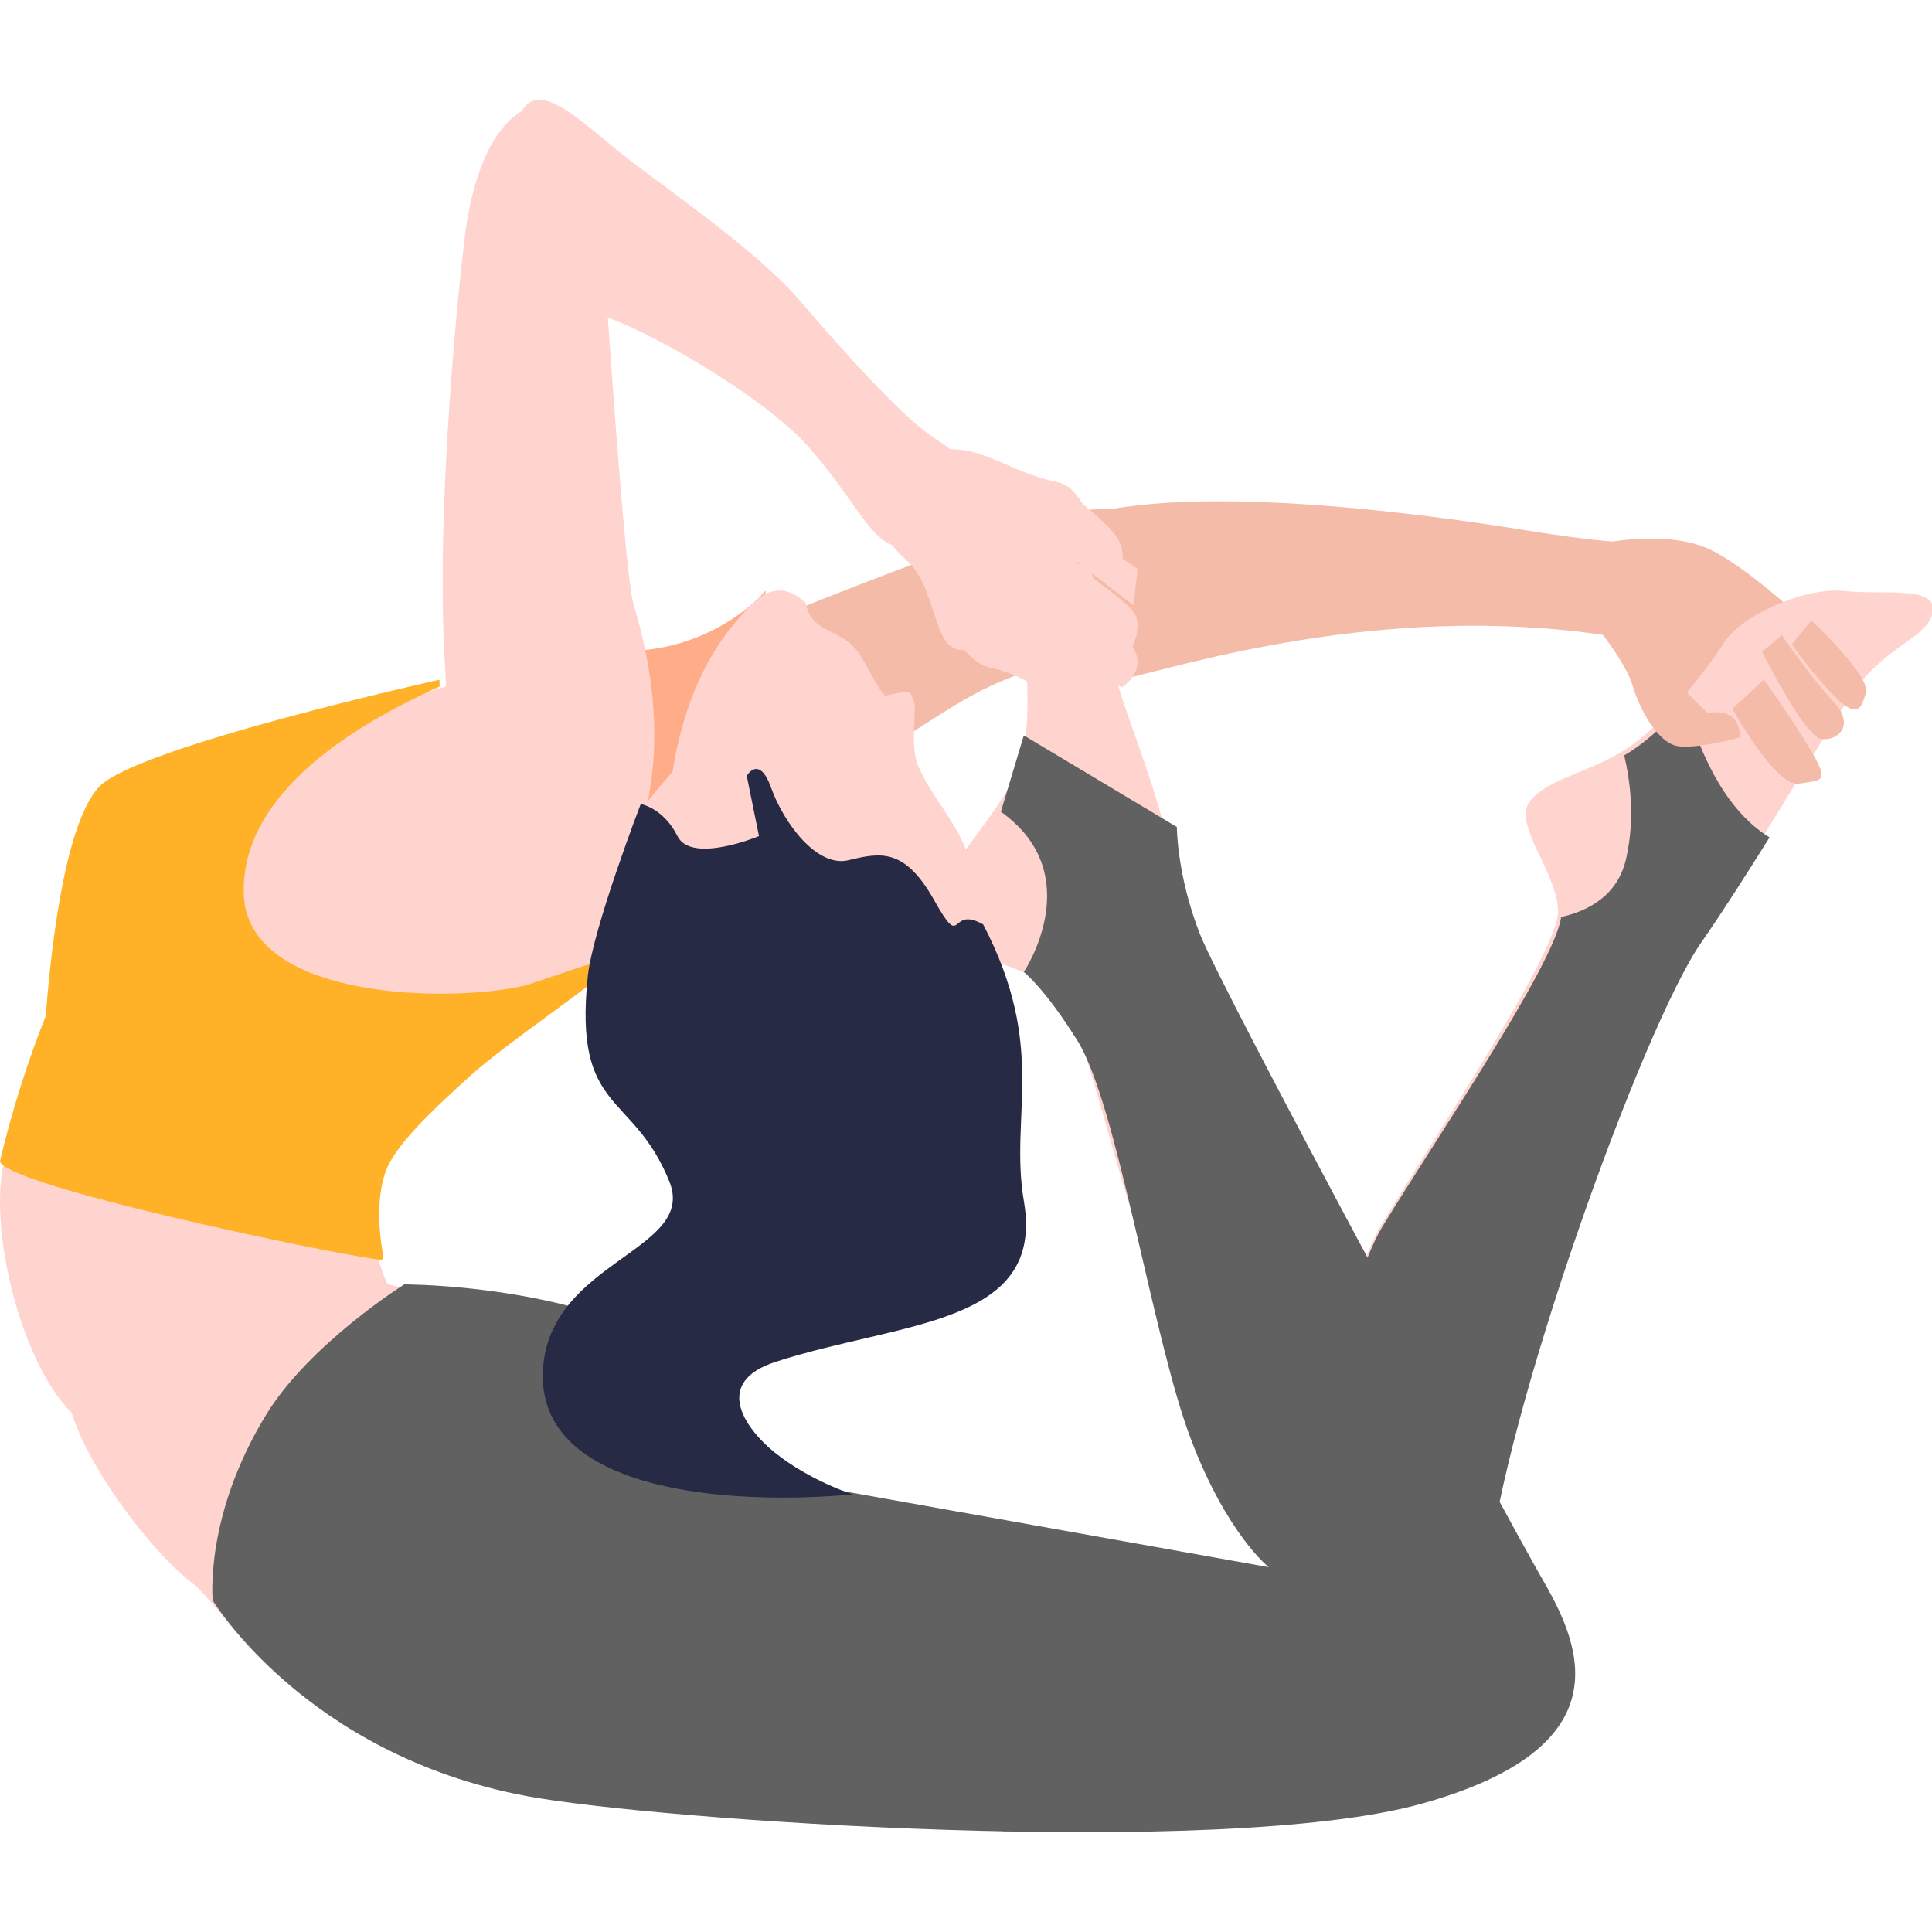 <svg width="60" height="60" viewBox="0 0 60 60" fill="none" xmlns="http://www.w3.org/2000/svg">
<g clip-path="url(#clip0_294_3150)">
<path d="M32.281 19.693C32.281 19.693 33.302 21.449 35.044 21.052C36.785 20.654 42.894 18.747 49.608 19.693C56.322 20.639 50.612 16.853 50.612 16.853C50.612 16.853 49.663 16.837 47.473 16.483C45.284 16.128 37.028 14.853 33.286 16.112C29.544 17.372 31.403 18.088 31.403 18.088L32.281 19.693V19.693Z" fill="#F4BBA8"/>
<path d="M49.875 16.854C49.875 16.854 51.607 16.488 52.907 16.981C54.208 17.474 56.571 19.779 56.571 19.779L54.171 22.957L52.023 21.813L50.507 19.015L49.875 16.854ZM14.316 23.338C14.316 23.338 30.375 16.204 33.87 15.829C37.365 15.454 35.834 18.744 34.603 19.611C32.617 21.012 32.009 20.408 29.357 22.087C26.753 23.736 21.805 26.873 20.333 27.218C18.86 27.563 15.193 27.093 15.193 27.093L14.316 23.338Z" fill="#F4BBA8"/>
<path d="M39.253 52.639C39.253 52.639 41.277 40.76 42.883 38.071C44.489 35.381 48.444 29.502 48.389 28.275C48.335 27.048 46.968 25.593 47.514 24.884C48.059 24.175 49.382 23.995 50.517 23.251C51.652 22.507 52.924 20.929 53.521 19.986C54.117 19.043 56.15 18.221 57.275 18.354C58.4 18.486 60.152 18.171 60.028 18.982C59.905 19.792 58.64 20.011 57.651 21.367C56.764 22.583 54.261 26.916 52.691 29.195C50.881 31.823 46.572 44.01 46.137 48.871C45.701 53.732 39.253 52.639 39.253 52.639Z" fill="#FFD3CE"/>
<path d="M23.438 26.447C23.887 24.559 22.502 24.53 22.502 24.53C22.502 24.53 21.244 23.654 21.05 25.693C20.859 27.705 22.957 28.467 23.438 26.447ZM43.63 49.984C43.378 47.467 36.983 35.235 36.983 35.235C36.983 35.235 38.211 45.099 40.544 49.508C40.544 49.508 33.411 53.696 18.703 49.27C18.703 49.27 28.954 56.788 31.285 56.883C39.701 57.223 43.882 52.501 43.63 49.984Z" fill="#FC8D1F"/>
<path d="M23.783 18.339C23.783 18.339 22.029 20.478 18.769 20.198C15.869 20.161 15.009 19.578 15.009 19.578L15.385 25.897C15.385 25.897 18.554 24.258 20.775 25.649C22.995 27.041 23.282 23.295 23.282 23.295L23.783 18.339Z" fill="#FFAC88"/>
<path d="M23.143 18.976C22.803 19.376 21.405 20.713 20.886 23.96C19.776 25.237 19.425 25.798 19.381 25.953C18.86 27.801 18.137 30.78 21.507 32.288C24.384 33.575 28.83 32.838 29.913 29.567C30.954 26.427 29.308 25.555 28.535 23.835C28.29 23.293 28.415 22.528 28.409 21.841C28.222 21.516 28.491 21.38 27.491 21.605C27.171 21.283 26.936 20.605 26.582 20.169C26.038 19.501 25.186 19.657 25.024 18.727C24.542 18.267 23.911 18.071 23.143 18.976" fill="#FFD3CE"/>
<path d="M13.328 29.261C13.328 29.261 16.299 31.34 18.18 29.012C20.061 26.683 21.058 23.323 19.673 18.762C19.37 17.765 18.677 6.887 18.677 6.887C18.677 6.887 17.448 2.808 16.313 3.387C15.179 3.966 14.644 5.735 14.447 7.262C14.251 8.789 13.504 15.979 13.825 20.762C14.025 23.73 12.743 25.153 12.954 26.511C13.166 27.869 13.328 29.261 13.328 29.261" fill="#FFD3CE"/>
<path d="M16.082 4.703C16.082 4.703 16.881 9.292 18.463 9.727C20.044 10.162 23.764 12.349 25.103 13.872C26.442 15.395 26.924 16.543 27.608 16.886C28.293 17.23 29.595 16.207 29.738 15.128C29.881 14.049 29.737 14.107 28.861 13.495C27.985 12.884 26.238 10.978 24.852 9.351C23.466 7.723 20.478 5.727 19.214 4.703C17.951 3.68 16.743 2.5 16.208 3.448C15.672 4.394 16.082 4.703 16.082 4.703Z" fill="#FFD3CE"/>
<path d="M26.785 15.113C26.785 15.113 27.181 16.552 28.149 17.396C29.117 18.24 28.951 20.22 29.885 20.186C30.82 20.153 32.49 20.059 32.49 20.059C32.49 20.059 34.139 16.42 33.606 15.62C33.072 14.821 33.012 15.111 31.993 14.732C30.975 14.354 30.227 13.847 29.265 13.972C28.303 14.096 26.785 15.113 26.785 15.113Z" fill="#FFD3CE"/>
<path d="M29.325 19.032C29.325 19.032 29.808 20.518 30.751 20.733C31.694 20.949 32.177 21.341 32.177 21.341C32.177 21.341 32.939 20.969 32.307 20.49C31.674 20.011 31.01 19.397 31.01 19.397L29.325 19.032ZM31.193 18.496C31.193 18.496 31.957 19.693 32.831 20.307C33.706 20.921 34.848 21.341 34.848 21.341C34.848 21.341 35.594 20.869 35.226 20.177C34.858 19.485 32.453 18.238 32.453 18.238L30.941 18.108L31.193 18.496Z" fill="#FFD3CE"/>
<path d="M31.865 17.203C31.865 17.203 31.931 18.212 32.366 18.446C32.801 18.68 35.123 20.187 35.123 20.187C35.123 20.187 35.485 19.53 35.248 19.068C35.011 18.606 32.491 16.954 32.491 16.954L31.865 17.203ZM32.788 16.03L32.915 17.038L35.201 18.801L35.328 17.668L33.677 16.534L32.788 16.03Z" fill="#FFD3CE"/>
<path d="M52.346 21.803C51.81 22.399 51.209 22.97 50.641 23.336C50.575 23.379 50.508 23.42 50.441 23.459C50.627 24.243 50.784 25.423 50.499 26.674C50.237 27.826 49.307 28.294 48.483 28.479C48.289 29.945 44.494 35.518 42.923 38.113C41.299 40.795 39.253 52.639 39.253 52.639C39.253 52.639 45.772 53.73 46.213 48.882C46.653 44.035 51.009 31.883 52.839 29.263C53.453 28.384 54.208 27.199 54.955 26.006C53.431 25.078 52.671 23.011 52.346 21.803Z" fill="#616161"/>
<path d="M32.917 15.107C32.917 15.107 34.395 16.17 34.721 16.744C35.048 17.319 34.721 17.878 34.721 17.878L32.788 16.618L32.917 15.107ZM31.699 19.042C31.699 19.042 32.313 22.906 31.448 24.295C30.582 25.684 30.16 26.059 29.561 27.046C28.962 28.034 28.592 29.127 30.693 29.798C32.794 30.469 33.104 30.814 33.837 33.175C34.571 35.535 37.778 47.933 40.125 49.184C42.473 50.435 47.797 50.435 47.797 50.435C47.797 50.435 47.423 47.733 46.539 46.808C45.656 45.883 41.84 38.532 40.503 36.052C39.165 33.571 36.666 28.799 36.352 26.671C36.039 24.543 34.736 21.817 34.466 20.293C34.196 18.768 33.837 17.541 33.837 17.541L32.076 17.416L31.699 19.042Z" fill="#FFD3CE"/>
<path d="M48.952 18.692C48.952 18.692 50.414 20.347 50.685 21.245C50.957 22.143 51.501 23.026 52.048 23.16C52.595 23.295 54.029 22.905 54.029 22.905C54.029 22.905 54.128 21.968 53.038 22.139C52.411 21.583 52.171 21.245 52.171 21.245C52.171 21.245 52.538 20.392 52.171 18.948C51.9 17.878 49.323 17.416 49.323 17.416L48.952 18.692Z" fill="#F4BBA8"/>
<path d="M53.8 22.014C53.8 22.014 55.157 24.462 55.871 24.338C56.585 24.215 56.832 24.317 56.237 23.305C55.642 22.293 54.775 21.11 54.775 21.11L53.8 22.014ZM54.724 20.241C54.724 20.241 56.048 22.895 56.57 22.953C57.092 23.011 57.624 22.511 56.939 21.791C56.254 21.07 55.339 19.725 55.339 19.725L54.724 20.241ZM56.253 19.263C56.253 19.263 58.091 20.992 57.949 21.504C57.807 22.015 57.682 22.326 56.98 21.629C56.277 20.93 55.648 20.01 55.648 20.01L56.253 19.263Z" fill="#F4BBA8"/>
<path d="M19.858 20.187C19.858 20.187 13.409 20.807 10.148 22.836C8.499 23.112 8.19 22.711 4.985 23.839C2.219 24.813 1.838 30.357 1.838 30.357C1.838 30.357 1.225 33.697 0.327 35.495C-0.572 37.294 0.488 42.156 2.225 43.872C2.724 45.515 4.598 48.142 6.119 49.283C7.187 50.382 8.284 52.037 8.817 51.797C12.55 50.115 15.059 40.76 15.059 40.76C15.059 40.76 13.316 40.166 12.037 39.882C11.594 38.993 11.44 37.48 11.533 36.122C12.55 35.004 13.528 33.569 13.926 31.61C16.332 30.747 19.34 29.73 19.34 29.73L19.858 20.187Z" fill="#FFD3CE"/>
<path d="M13.645 21.11C13.645 21.11 13.65 21.158 13.653 21.319C11.865 22.133 7.461 24.295 7.57 27.762C7.674 31.104 14.097 31.138 16.3 30.608C16.481 30.564 18.273 29.933 18.414 29.918C18.751 29.883 18.678 30.219 18.678 30.219C19.023 30.172 15.694 32.406 14.567 33.443C13.709 34.232 12.311 35.471 11.982 36.368C11.654 37.264 11.806 38.407 11.859 38.744C11.912 39.079 11.947 39.143 11.736 39.114C9.867 38.859 0.211 36.813 0 36.072C0.317 34.658 0.899 32.836 1.419 31.56C1.542 30.01 1.933 25.673 3.075 24.438C4.217 23.202 13.645 21.11 13.645 21.11Z" fill="#FFB127"/>
<path d="M6.607 49.702C6.607 49.702 6.332 47.091 8.269 43.93C9.612 41.736 12.555 39.888 12.555 39.888C12.555 39.888 16.071 39.88 19.133 41.014C21.232 41.791 23.477 43.584 23.478 45.825L39.401 48.669C39.401 48.669 38.105 47.653 36.979 44.681C35.785 41.53 34.716 34.332 33.46 32.318C32.451 30.701 31.796 30.185 31.796 30.185C31.796 30.185 33.826 27.163 31.083 25.209L31.796 22.839L36.549 25.683C36.549 25.683 36.545 27.167 37.262 29C37.979 30.834 46.77 47.086 47.956 49.143C49.143 51.2 50.363 54.281 44.154 56.015C37.945 57.749 20.353 56.529 16.349 55.778C9.484 54.489 6.607 49.702 6.607 49.702Z" fill="#616161"/>
<path d="M30.533 28.709C29.444 28.093 29.929 29.589 29.014 27.961C28.099 26.334 27.355 26.47 26.356 26.714C25.356 26.959 24.326 25.524 23.95 24.471C23.575 23.418 23.191 24.096 23.191 24.096L23.571 25.966C23.571 25.966 21.476 26.843 21.039 25.966C20.601 25.09 19.899 24.969 19.899 24.969C19.899 24.969 18.406 28.846 18.253 30.33C17.812 34.609 19.644 33.871 20.786 36.688C21.662 38.85 17.048 39.137 16.861 42.547C16.654 46.318 22.571 46.764 26.482 46.411C26.482 46.411 25.139 45.979 24.062 45.111C23.111 44.344 22.141 42.928 24.077 42.297C27.96 41.032 32.462 41.189 31.799 37.311C31.342 34.635 32.538 32.555 30.533 28.709" fill="#272A44"/>
</g>
<defs>
<clipPath id="clip0_294_3150">
<rect width="60" height="60" fill="white"/>
</clipPath>
</defs>
</svg>
